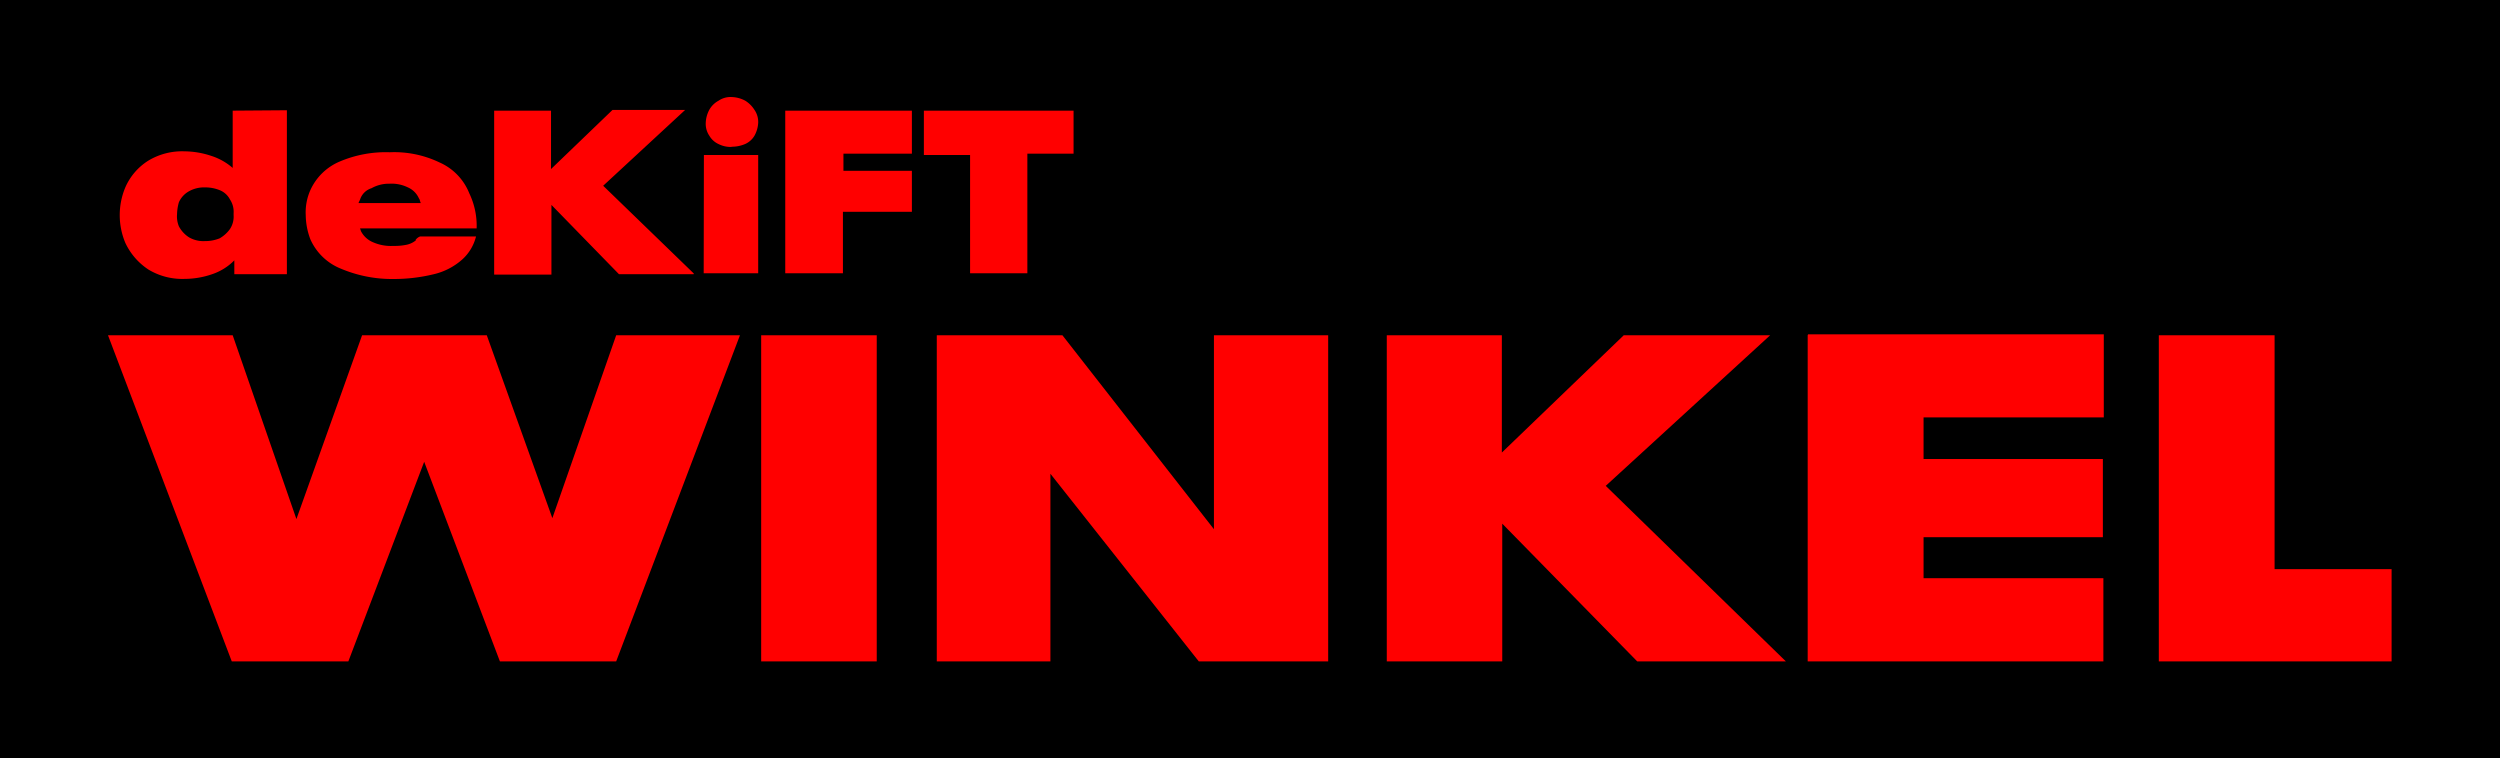 <svg id="Laag_1" data-name="Laag 1" xmlns="http://www.w3.org/2000/svg" viewBox="0 0 244 74"><defs><style>.cls-1{fill:#000;}.cls-2{fill:#FF0000;}</style></defs><title>winkel-clip</title><rect class="cls-1" x="-7.2" y="-2.54" width="258.41" height="79.09"/><path class="cls-2" d="M60.14,32.72,53.91,50.57l-6.4-17.85H35.34L28.93,50.66,22.71,32.72H10.54L22.62,64.55H34l7.4-19.48,7.39,19.48H60.14L72.22,32.72ZM74.29,64.55H85.57V32.72H74.29Zm44.19-31.83V51.65L103.69,32.72H91.43V64.55h11.09V46.24L117,64.55h12.63V32.72Zm40,0-11.9,11.45V32.72H135.35V64.55h11.27V51.11l13.17,13.44H174.3L156.72,47.42l16.05-14.7Zm17.95,0V64.55h28.86V56.43H187.74v-4h17.5V44.8h-17.5V40.74h17.59V32.63H176.47Zm34.27,0V64.55h22.72v-9H222V32.72Z"/><path class="cls-2" d="M94.68,26.67h5.59V15h4.51V10.8H90.17v4.33h4.51Zm-18,0h5.59v-6H89v-4H82.32V15H89V10.8H76.64V26.67Zm-8,0H74V15.13H68.7Zm2.71-12.35a3.29,3.29,0,0,0,1.35-.27,2,2,0,0,0,.9-.81A2.93,2.93,0,0,0,74,12a2.08,2.08,0,0,0-.36-1.27,2.86,2.86,0,0,0-.9-.9,3,3,0,0,0-1.35-.36,2.07,2.07,0,0,0-1.26.36,2.25,2.25,0,0,0-.91.9A2.93,2.93,0,0,0,68.88,12a2.07,2.07,0,0,0,.36,1.26,2,2,0,0,0,.91.81,2.61,2.61,0,0,0,1.26.27m-3.7,12.35-8.84-8.56,8-7.4H59.78l-6,5.77V10.8H48.23v16h5.59V20l6.59,6.76h7.3ZM38,17.93a3.63,3.63,0,0,1,1.81.36,2.1,2.1,0,0,1,1.08,1.08c.09.09.09.27.18.45H35c0-.09.09-.18.18-.45a1.7,1.7,0,0,1,1.08-1A3.45,3.45,0,0,1,38,17.93m2.62,5.5a2.11,2.11,0,0,1-.9.45A5.67,5.67,0,0,1,38.4,24a4.33,4.33,0,0,1-2-.36,2.31,2.31,0,0,1-1.17-1.08l-.09-.27H46.52a7.32,7.32,0,0,0-.72-3.43,5.51,5.51,0,0,0-2.89-3,10.22,10.22,0,0,0-4.87-1,11.51,11.51,0,0,0-4.87.9,5.48,5.48,0,0,0-2.88,2.8A5.33,5.33,0,0,0,29.84,21a6.82,6.82,0,0,0,.45,2.35,5.48,5.48,0,0,0,3,2.88,12.8,12.8,0,0,0,5.14,1,16.38,16.38,0,0,0,3.88-.46,6.36,6.36,0,0,0,2.8-1.44,4.47,4.47,0,0,0,1.35-2.25H41a.9.9,0,0,0-.45.36M22.8,21a2.2,2.2,0,0,1-.36,1.36,3.21,3.21,0,0,1-1,.9,3.73,3.73,0,0,1-1.44.27,2.79,2.79,0,0,1-1.54-.36,2.86,2.86,0,0,1-1-1.08,2.53,2.53,0,0,1-.18-1.18,4.56,4.56,0,0,1,.18-1.17,2.29,2.29,0,0,1,1-1.08A3,3,0,0,1,20,18.29a3.73,3.73,0,0,1,1.44.27,1.92,1.92,0,0,1,1,.9,2.17,2.17,0,0,1,.36,1.35ZM22.71,10.8v5.59a5.88,5.88,0,0,0-2.07-1.17A8.42,8.42,0,0,0,18,14.77a6.38,6.38,0,0,0-3.51.9,5.82,5.82,0,0,0-2.26,2.62,7,7,0,0,0,0,5.41,6.31,6.31,0,0,0,2.26,2.61,6.38,6.38,0,0,0,3.51.91,8.27,8.27,0,0,0,2.71-.46,5.47,5.47,0,0,0,2.16-1.35v1.35H28v-16Z"/></svg>